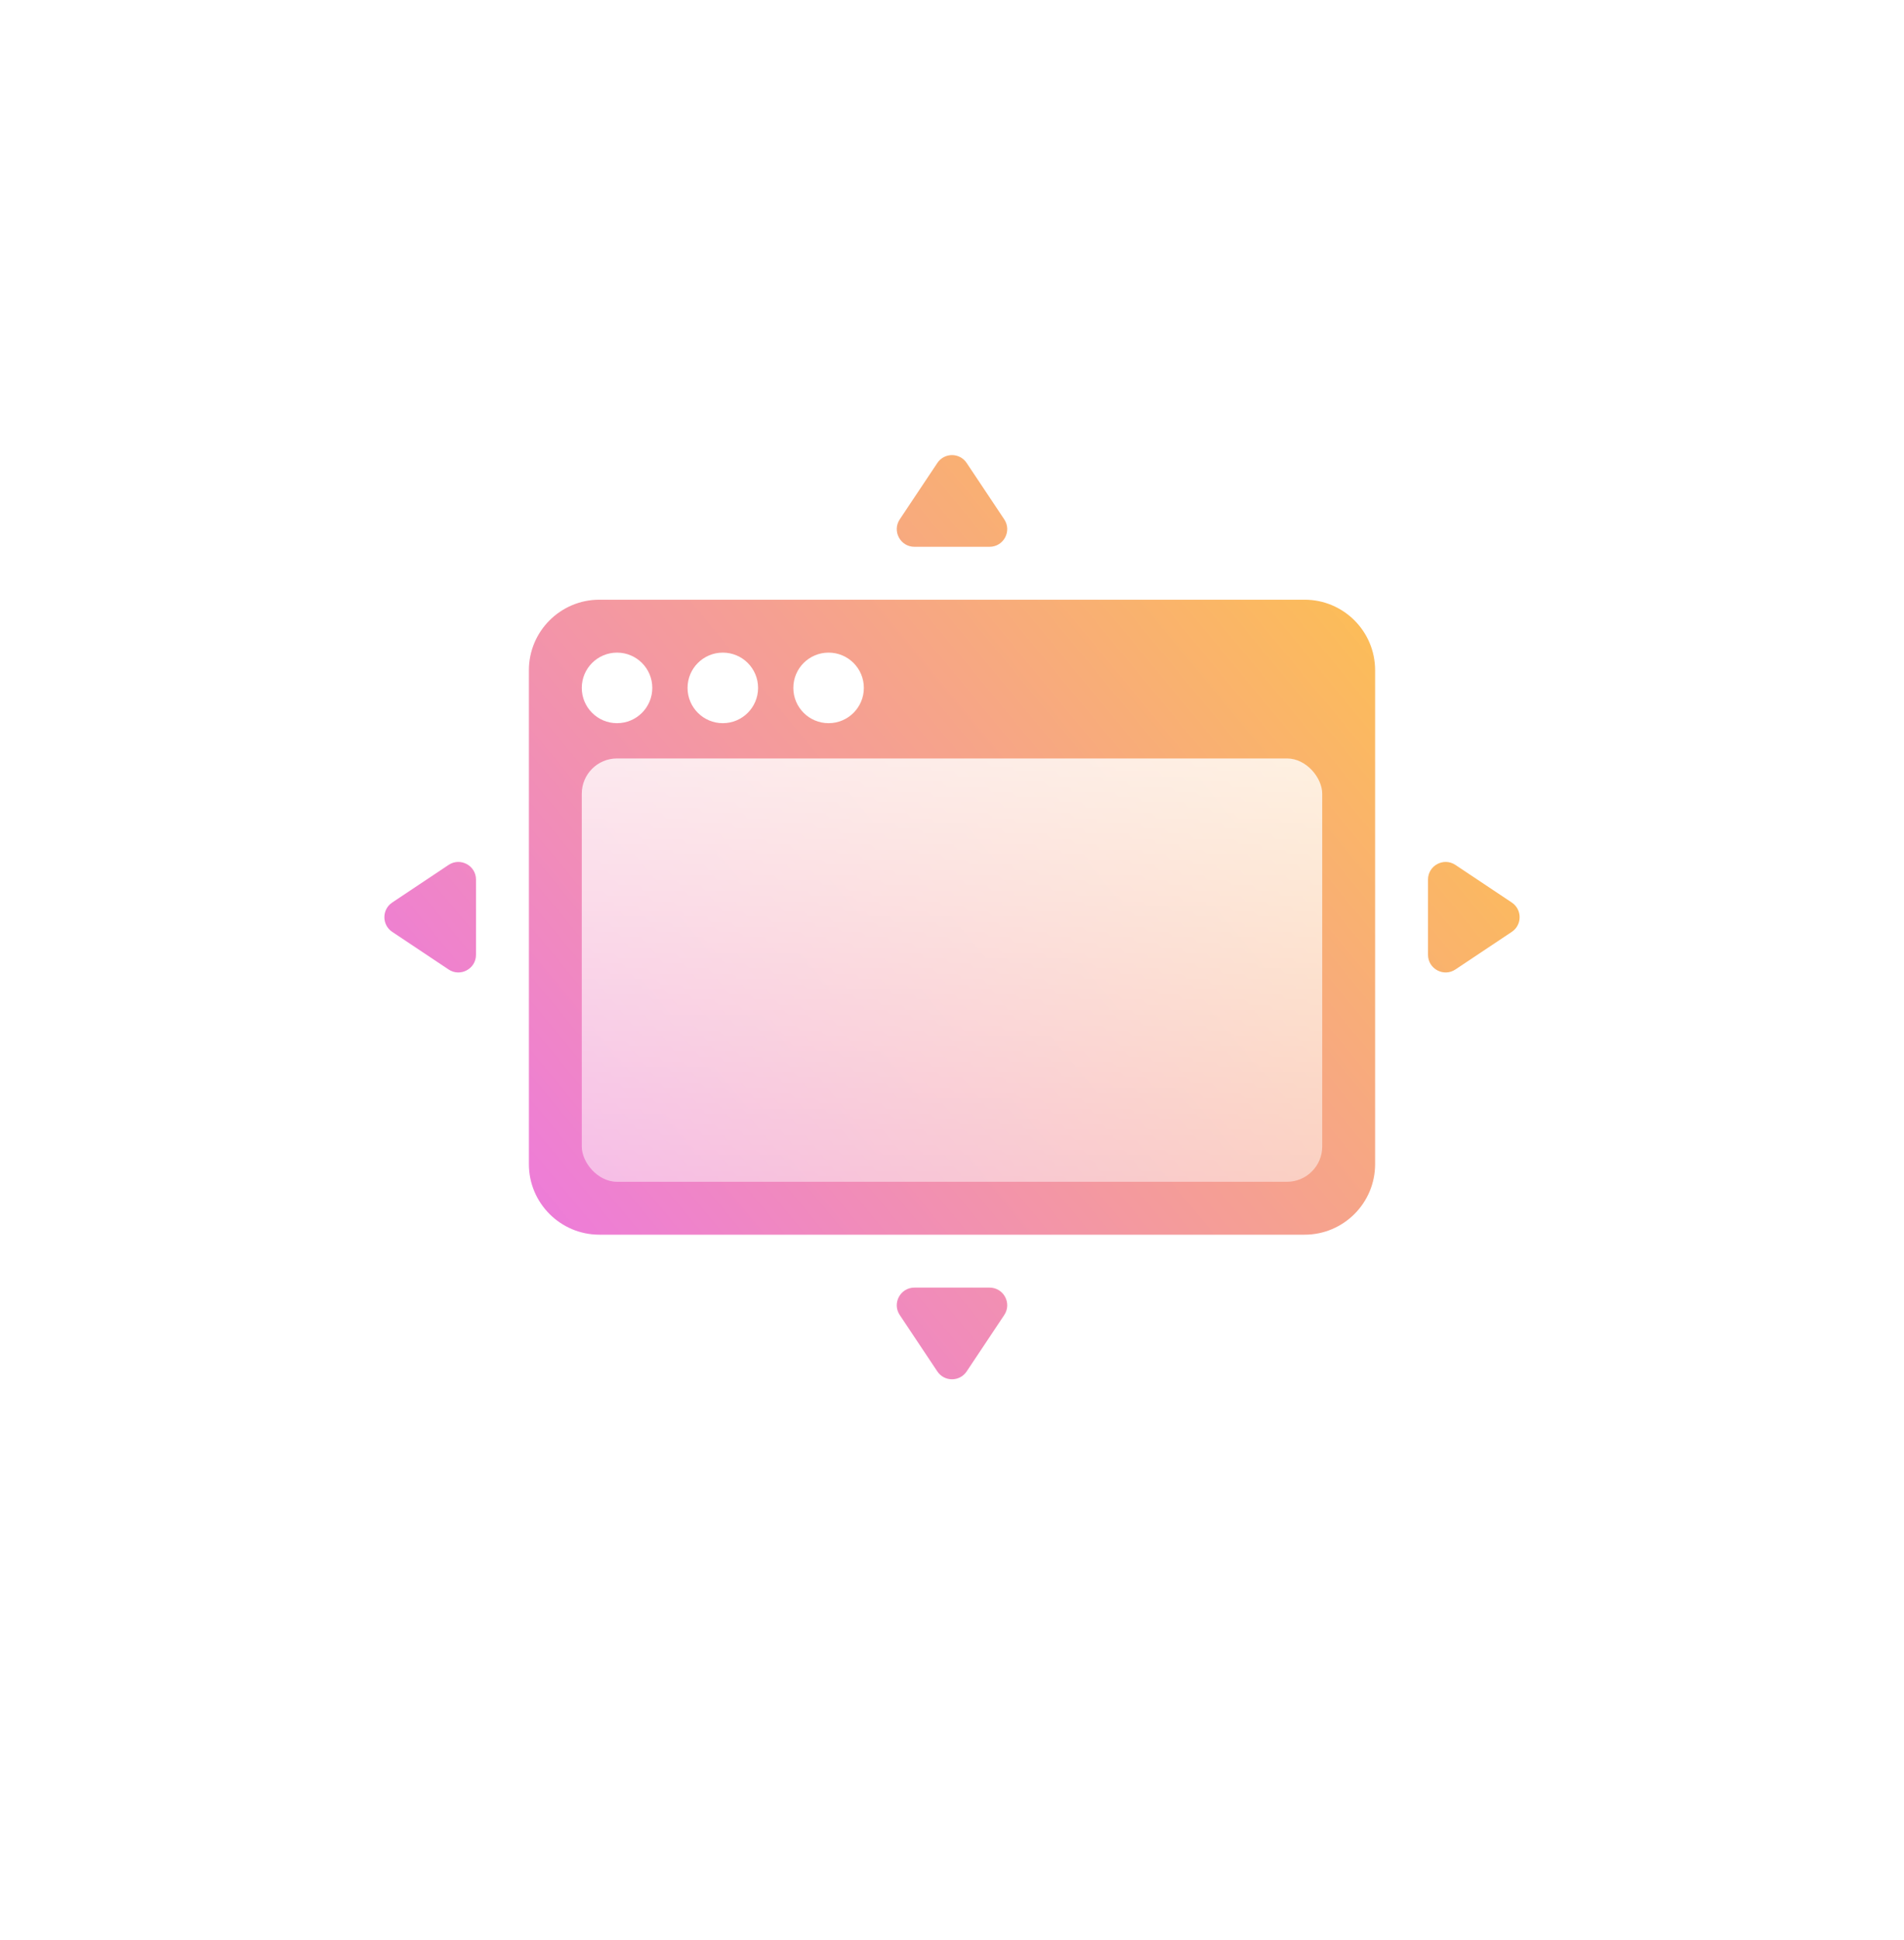 <svg width="108" height="110" viewBox="0 0 108 110" fill="none" xmlns="http://www.w3.org/2000/svg">
<g filter="url(#filter0_d)">
<path fill-rule="evenodd" clip-rule="evenodd" d="M54 90C74.987 90 92 72.987 92 52C92 31.013 74.987 12 54 12C33.013 12 16 31.013 16 52C16 72.987 33.013 90 54 90Z" fill="white"/>
</g>
<path fill-rule="evenodd" clip-rule="evenodd" d="M54 100C80.51 100 102 78.51 102 52C102 25.49 80.51 4 54 4C27.49 4 6 25.49 6 52C6 78.51 27.49 100 54 100Z" fill="white"/>
<path fill-rule="evenodd" clip-rule="evenodd" d="M56.131 31C56.93 31 57.407 30.11 56.964 29.445L54.832 26.248C54.436 25.654 53.564 25.654 53.168 26.248L51.036 29.445C50.593 30.11 51.07 31 51.868 31L56.131 31ZM30 38C30 35.791 31.791 34 34 34H74C76.209 34 78 35.791 78 38V66C78 68.209 76.209 70 74 70H34C31.791 70 30 68.209 30 66V38ZM81 49.868C81 49.07 81.89 48.593 82.555 49.036L85.752 51.168C86.346 51.564 86.346 52.436 85.752 52.832L82.555 54.964C81.89 55.407 81 54.93 81 54.131V49.868ZM25.445 49.036C26.11 48.593 27 49.07 27 49.868V54.131C27 54.93 26.11 55.407 25.445 54.964L22.248 52.832C21.654 52.436 21.654 51.564 22.248 51.168L25.445 49.036ZM56.964 74.555C57.407 73.89 56.93 73 56.131 73H51.868C51.07 73 50.593 73.89 51.036 74.555L53.168 77.752C53.564 78.346 54.436 78.346 54.832 77.752L56.964 74.555Z" fill="url(#paint0_linear)"/>
<path fill-rule="evenodd" clip-rule="evenodd" d="M37 39C37 40.105 36.105 41 35 41C33.895 41 33 40.105 33 39C33 37.895 33.895 37 35 37C36.105 37 37 37.895 37 39ZM43 39C43 40.105 42.105 41 41 41C39.895 41 39 40.105 39 39C39 37.895 39.895 37 41 37C42.105 37 43 37.895 43 39ZM47 41C48.105 41 49 40.105 49 39C49 37.895 48.105 37 47 37C45.895 37 45 37.895 45 39C45 40.105 45.895 41 47 41Z" fill="white"/>
<rect x="33" y="43" width="42" height="24" rx="2" fill="url(#paint1_linear)"/>
<defs>
<filter id="filter0_d" x="0" y="0" width="108" height="110" filterUnits="userSpaceOnUse" color-interpolation-filters="sRGB">
<feFlood flood-opacity="0" result="BackgroundImageFix"/>
<feColorMatrix in="SourceAlpha" type="matrix" values="0 0 0 0 0 0 0 0 0 0 0 0 0 0 0 0 0 0 127 0"/>
<feOffset dy="4"/>
<feGaussianBlur stdDeviation="8"/>
<feColorMatrix type="matrix" values="0 0 0 0 0.643 0 0 0 0 0.016 0 0 0 0 0.569 0 0 0 1 0"/>
<feBlend mode="normal" in2="BackgroundImageFix" result="effect1_dropShadow"/>
<feBlend mode="normal" in="SourceGraphic" in2="effect1_dropShadow" result="shape"/>
</filter>
<linearGradient id="paint0_linear" x1="86.197" y1="25.803" x2="22.249" y2="78.736" gradientUnits="userSpaceOnUse">
<stop stop-color="#FFCB3C"/>
<stop offset="1" stop-color="#EA6EF5"/>
</linearGradient>
<linearGradient id="paint1_linear" x1="54" y1="43" x2="54" y2="67" gradientUnits="userSpaceOnUse">
<stop stop-color="white" stop-opacity="0.8"/>
<stop offset="1" stop-color="white" stop-opacity="0.48"/>
</linearGradient>
</defs>
</svg>

